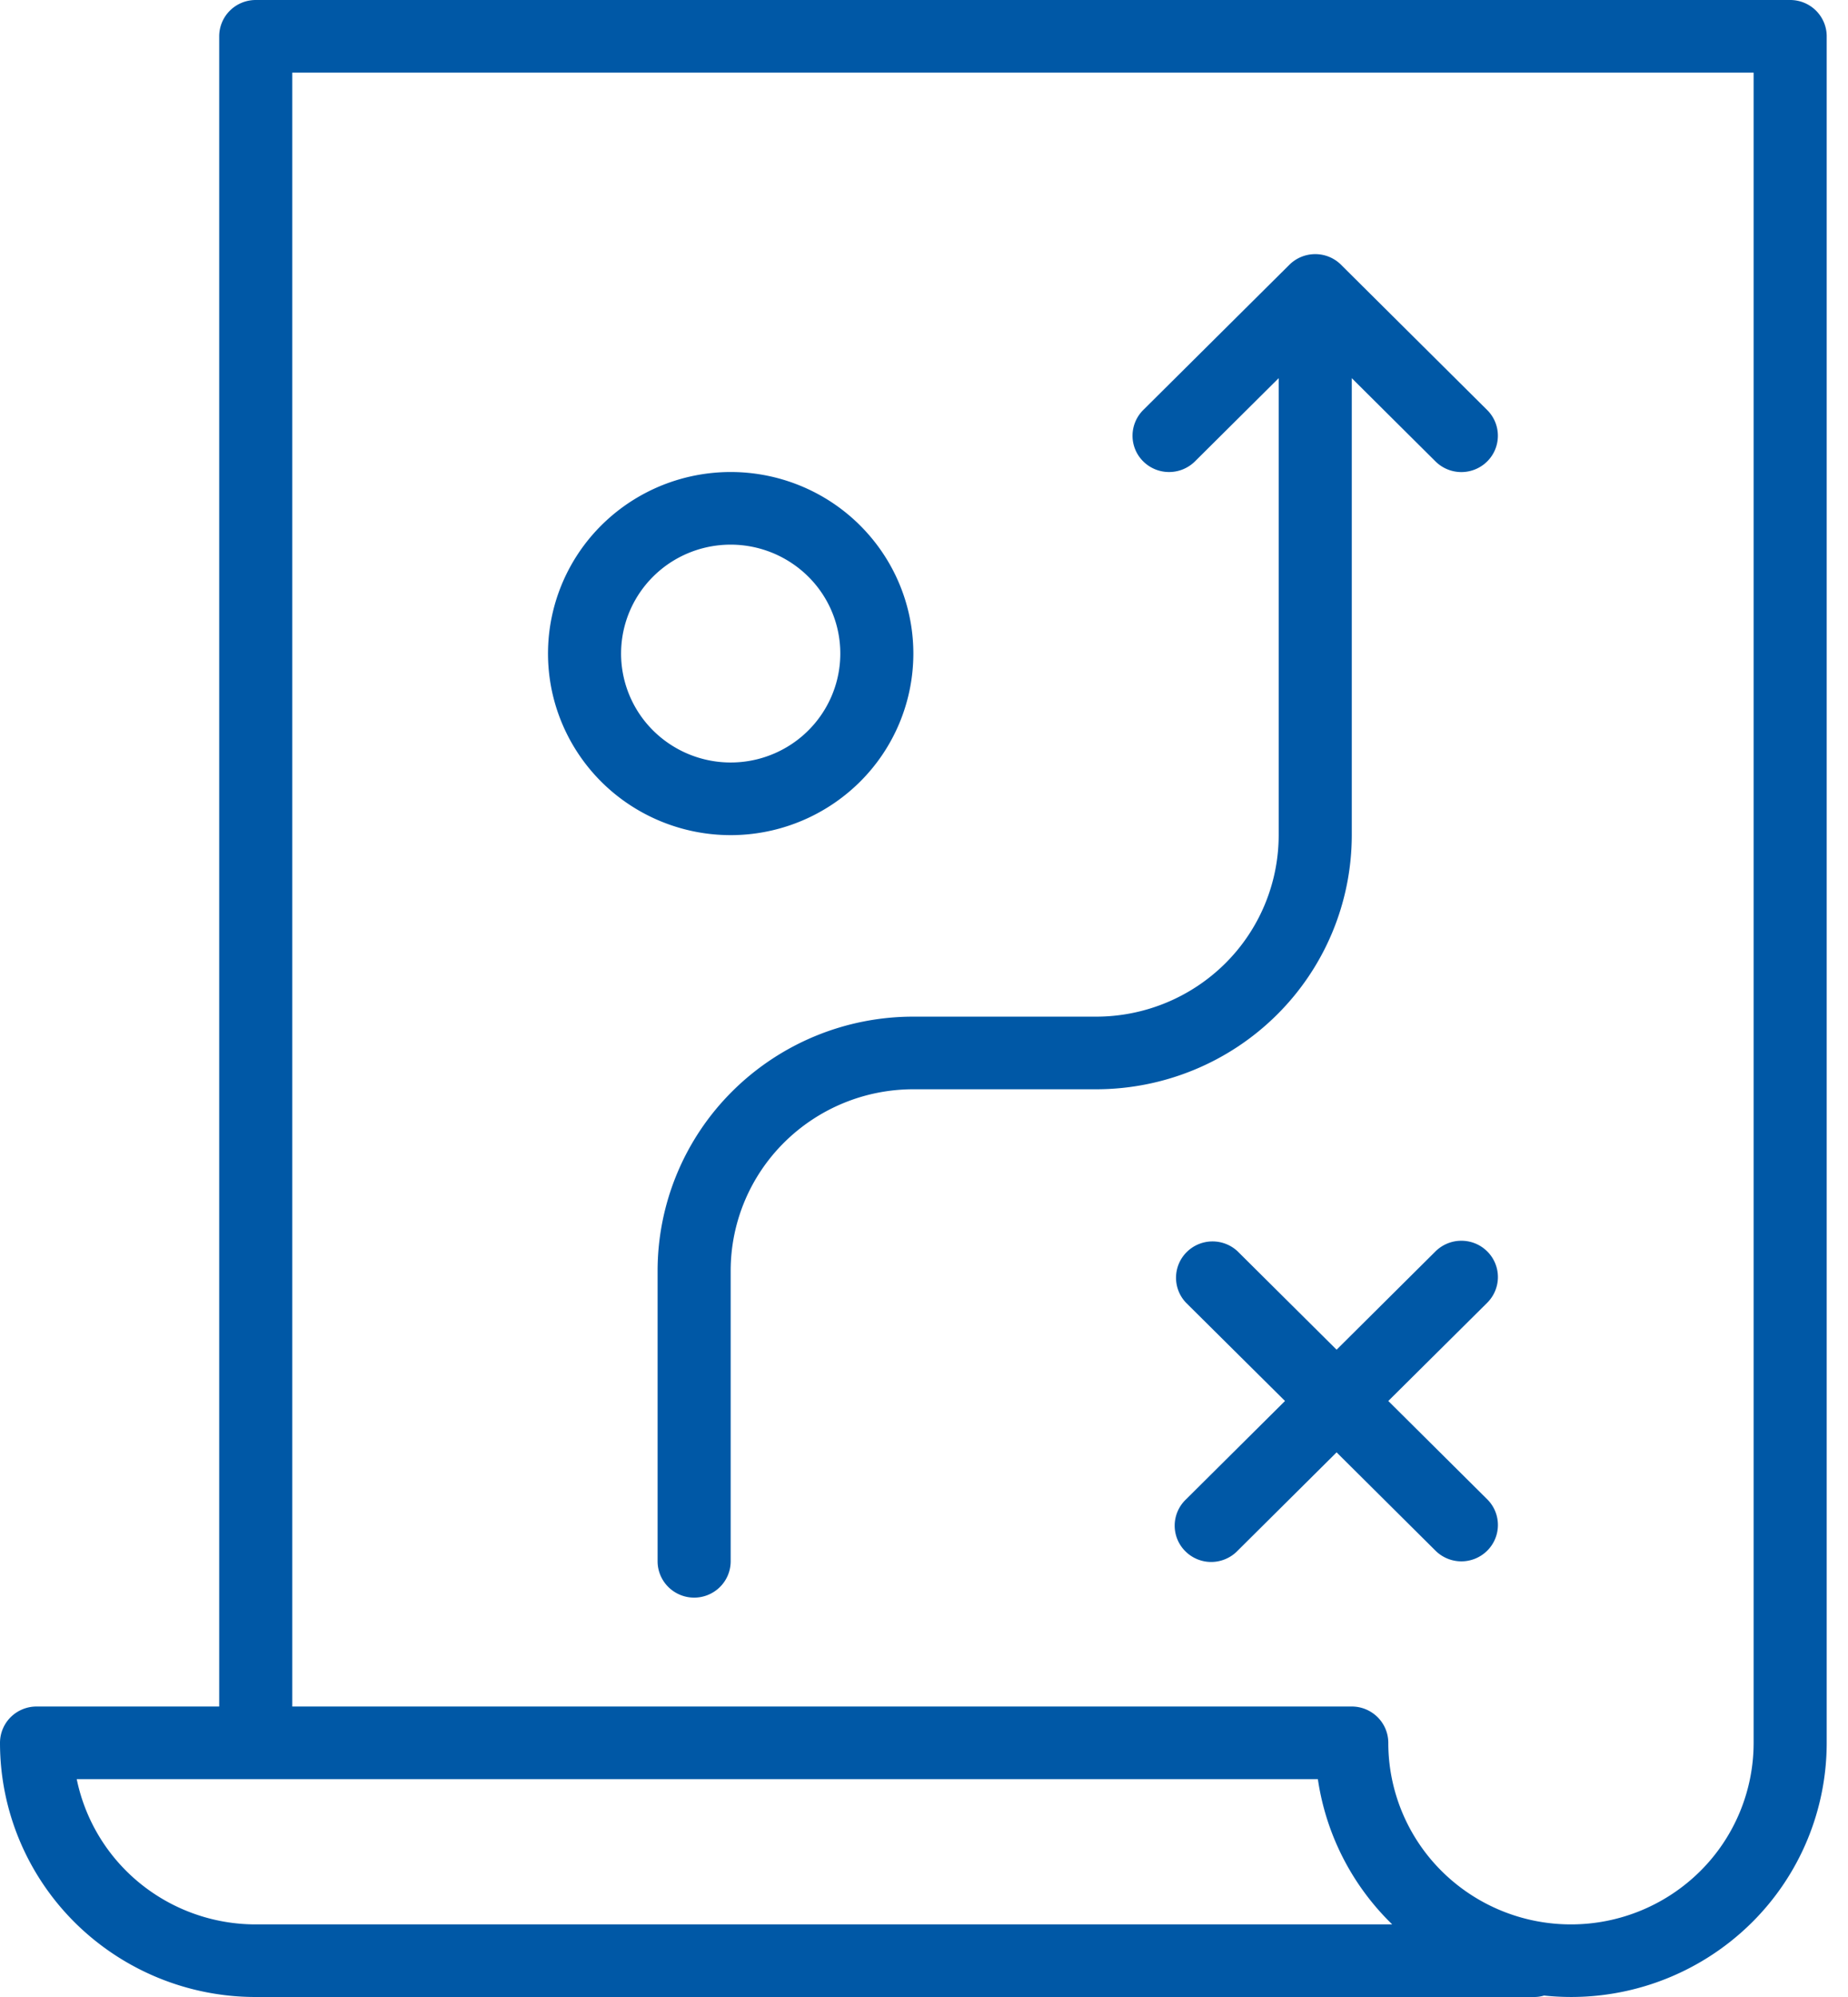 <svg width="75" height="81" fill="none" xmlns="http://www.w3.org/2000/svg"><g clip-path="url(#clip0_1091_5870)" fill="#0058A6"><path d="M54.427 10.74a1.482 1.482 0 00-1.05-.432 1.491 1.491 0 00-1.049.432l-5.93 5.89a1.475 1.475 0 00-.435 1.043 1.464 1.464 0 00.435 1.042 1.485 1.485 0 001.049.431 1.491 1.491 0 001.049-.431l3.399-3.377v18.535a7.339 7.339 0 01-2.172 5.207 7.439 7.439 0 01-5.242 2.156h-7.413a10.415 10.415 0 00-7.34 3.02 10.274 10.274 0 00-3.04 7.29v11.781c0 .39.157.766.435 1.042a1.488 1.488 0 002.097 0c.278-.276.434-.651.434-1.042V51.545c0-1.953.781-3.826 2.172-5.206a7.44 7.44 0 015.242-2.157h7.413c2.753 0 5.393-1.086 7.34-3.02a10.274 10.274 0 003.04-7.29V15.339l3.398 3.377a1.49 1.49 0 002.098 0 1.469 1.469 0 000-2.084l-5.93-5.891zM37.068 26.51a7.328 7.328 0 00-1.25-4.092 7.403 7.403 0 00-3.327-2.712 7.459 7.459 0 00-4.283-.419 7.43 7.43 0 00-3.796 2.015 7.348 7.348 0 00-2.029 3.77 7.317 7.317 0 00.422 4.255 7.374 7.374 0 002.73 3.305 7.448 7.448 0 009.361-.916 7.338 7.338 0 002.172-5.207zm-11.862 0c0-.875.261-1.729.75-2.456a4.442 4.442 0 011.996-1.627 4.476 4.476 0 014.848.958 4.392 4.392 0 01.964 4.815 4.425 4.425 0 01-1.639 1.983 4.47 4.47 0 01-5.616-.55 4.403 4.403 0 01-1.303-3.124z"/><path d="M72.653 0H10.379c-.393 0-.77.155-1.048.431a1.47 1.47 0 00-.435 1.042v67.745H1.483c-.394 0-.77.155-1.049.431A1.472 1.472 0 000 70.692c0 2.734 1.093 5.356 3.04 7.29A10.415 10.415 0 0010.379 81h51.895c.132 0 .263-.02.39-.059a10.415 10.415 0 008.433-2.96 10.274 10.274 0 003.039-7.29V1.473c0-.39-.157-.765-.435-1.042A1.488 1.488 0 0072.653 0zM10.379 78.055a7.444 7.444 0 01-4.69-1.66 7.355 7.355 0 01-2.575-4.231h50.371a10.285 10.285 0 003.017 5.89H10.38zm53.378 0a7.44 7.44 0 01-5.243-2.157 7.339 7.339 0 01-2.171-5.207c0-.39-.156-.765-.434-1.041a1.487 1.487 0 00-1.049-.432H11.862V2.945H71.17v67.746A7.339 7.339 0 0169 75.898a7.44 7.44 0 01-5.242 2.157z"/><path d="M60.358 50.758a1.484 1.484 0 00-1.05-.432 1.492 1.492 0 00-1.049.431l-4.014 3.988-4.014-3.987a1.488 1.488 0 00-2.07.028 1.468 1.468 0 00-.025 2.056l4.015 3.983-4.015 3.988a1.473 1.473 0 00-.462 1.048 1.464 1.464 0 00.433 1.06 1.484 1.484 0 001.642.31c.181-.078.345-.192.481-.334l4.015-3.988 4.014 3.988a1.489 1.489 0 002.099 0 1.468 1.468 0 000-2.084l-4.015-3.988 4.014-3.983a1.474 1.474 0 00.435-1.042 1.465 1.465 0 00-.434-1.042z"/></g><defs><clipPath id="clip0_1091_5870"><path fill="#fff" d="M0 0h74.136v81H0z"/></clipPath></defs></svg>